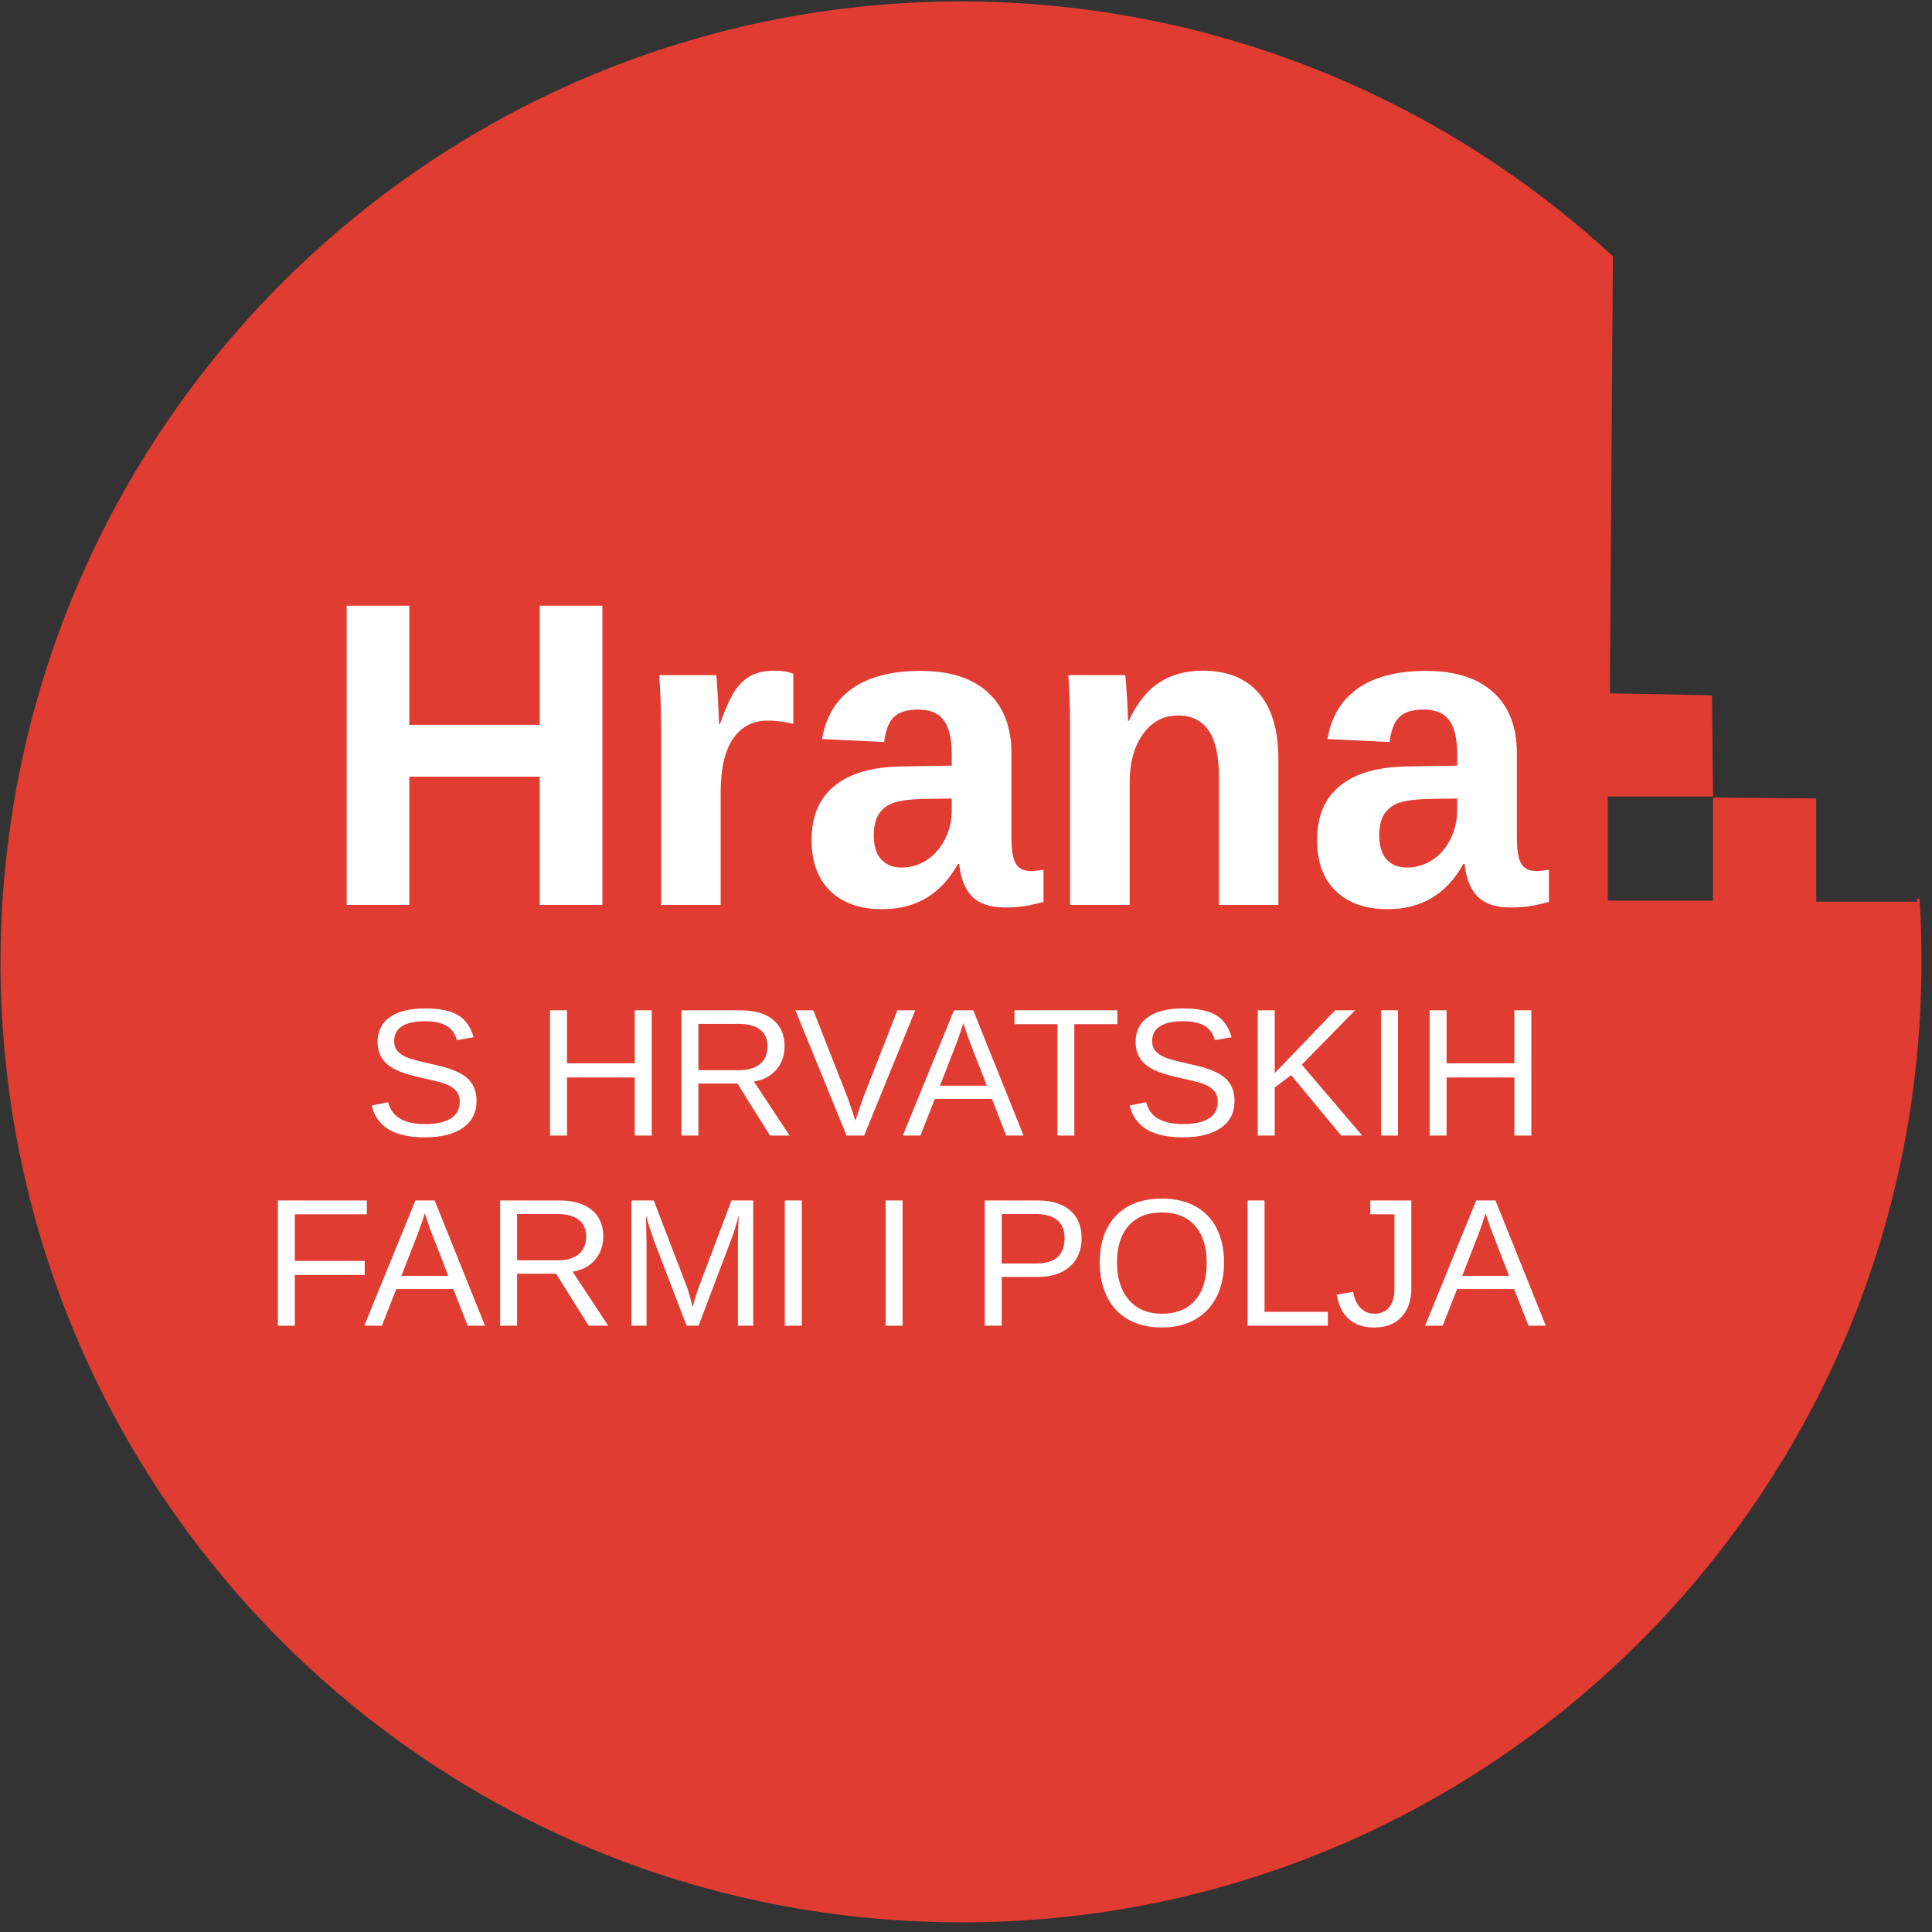 <svg xmlns="http://www.w3.org/2000/svg" xmlns:xlink="http://www.w3.org/1999/xlink" xmlns:serif="http://www.serif.com/" width="100%" height="100%" viewBox="0 0 191 191" xml:space="preserve" style="fill-rule:evenodd;clip-rule:evenodd;stroke-linejoin:round;stroke-miterlimit:2;"><rect x="0" y="0" width="191" height="191" fill="#333333" stroke="none"/><g><path d="M189.553,89.14l-10,0l0,-10.2l-10.2,-0.1l-0.1,-10.1l-10.1,-0.2l0.3,-43.1l0,-0.1c-16.8,-15.5 -39.2,-25 -63.8,-25.2c-52.5,-0.3 -95.2,41.9 -95.6,94.4c-0.3,52.5 41.9,95.2 94.4,95.5c52.4,0.4 95.2,-41.9 95.5,-94.3c0,-2.3 0,-4.6 -0.2,-6.9l-0.3,0l0.1,0.3Zm-30.6,-10.4l10.4,0l0,10.3l-10.4,0l0,-10.3Z" style="fill:#e03c31;"></path><g><path d="M53.36,89.462l0,-12.681l-12.892,0l0,12.681l-6.193,0l0,-29.583l6.193,0l0,11.779l12.892,0l0,-11.779l6.194,0l0,29.583l-6.194,0Z" style="fill:#fff;fill-rule:nonzero;"></path><path d="M65.348,89.462l0,-17.384c0,-1.246 -0.018,-2.286 -0.053,-3.118c-0.035,-0.833 -0.073,-1.572 -0.115,-2.215l5.627,0c0.042,0.251 0.098,1.018 0.168,2.299c0.07,1.28 0.105,2.131 0.105,2.551l0.084,0c0.574,-1.596 1.085,-2.719 1.532,-3.37c0.448,-0.651 0.98,-1.134 1.596,-1.449c0.616,-0.315 1.386,-0.472 2.31,-0.472c0.756,0 1.365,0.105 1.826,0.315l0,4.934c-0.951,-0.21 -1.791,-0.315 -2.519,-0.315c-1.47,0 -2.614,0.595 -3.433,1.784c-0.819,1.19 -1.228,2.954 -1.228,5.291l0,11.149l-5.9,0Z" style="fill:#fff;fill-rule:nonzero;"></path><path d="M87.225,89.882c-2.198,0 -3.912,-0.598 -5.144,-1.795c-1.232,-1.197 -1.848,-2.88 -1.848,-5.049c0,-2.352 0.767,-4.144 2.299,-5.375c1.533,-1.232 3.755,-1.862 6.667,-1.89l4.892,-0.084l0,-1.155c0,-1.484 -0.259,-2.586 -0.777,-3.307c-0.518,-0.721 -1.365,-1.081 -2.541,-1.081c-1.092,0 -1.893,0.248 -2.404,0.745c-0.511,0.497 -0.829,1.32 -0.955,2.467l-6.152,-0.294c0.378,-2.211 1.389,-3.887 3.034,-5.028c1.645,-1.141 3.888,-1.711 6.729,-1.711c2.87,0 5.081,0.706 6.635,2.12c1.554,1.414 2.331,3.423 2.331,6.026l0,8.273c0,1.273 0.143,2.152 0.43,2.635c0.287,0.482 0.766,0.724 1.438,0.724c0.448,0 0.882,-0.042 1.302,-0.126l0,3.191c-0.35,0.084 -0.665,0.161 -0.945,0.231c-0.28,0.07 -0.56,0.126 -0.84,0.168c-0.28,0.042 -0.577,0.077 -0.892,0.105c-0.315,0.028 -0.682,0.042 -1.102,0.042c-1.484,0 -2.579,-0.364 -3.286,-1.092c-0.707,-0.727 -1.131,-1.798 -1.271,-3.212l-0.126,0c-1.651,2.982 -4.143,4.472 -7.474,4.472Zm6.866,-10.939l-3.024,0.042c-1.372,0.056 -2.344,0.207 -2.918,0.452c-0.574,0.245 -1.012,0.619 -1.313,1.123c-0.3,0.504 -0.451,1.176 -0.451,2.016c0,1.077 0.248,1.879 0.745,2.404c0.497,0.525 1.159,0.787 1.985,0.787c0.923,0 1.767,-0.252 2.53,-0.756c0.762,-0.504 1.361,-1.2 1.795,-2.089c0.434,-0.889 0.651,-1.83 0.651,-2.824l0,-1.155Z" style="fill:#fff;fill-rule:nonzero;"></path><path d="M120.503,89.462l0,-12.744c0,-3.99 -1.351,-5.984 -4.052,-5.984c-1.428,0 -2.579,0.612 -3.454,1.837c-0.875,1.225 -1.313,2.796 -1.313,4.714l0,12.177l-5.899,0l0,-17.636c0,-1.218 -0.018,-2.215 -0.053,-2.992c-0.035,-0.777 -0.073,-1.474 -0.115,-2.089l5.627,0c0.042,0.265 0.097,0.976 0.167,2.131c0.07,1.154 0.105,1.949 0.105,2.383l0.084,0c0.798,-1.736 1.799,-2.996 3.003,-3.78c1.204,-0.783 2.638,-1.175 4.304,-1.175c2.408,0 4.255,0.741 5.543,2.225c1.288,1.484 1.932,3.654 1.932,6.509l0,14.424l-5.879,0Z" style="fill:#fff;fill-rule:nonzero;"></path><path d="M137.194,89.882c-2.198,0 -3.912,-0.598 -5.144,-1.795c-1.232,-1.197 -1.848,-2.88 -1.848,-5.049c0,-2.352 0.766,-4.144 2.299,-5.375c1.533,-1.232 3.755,-1.862 6.666,-1.89l4.892,-0.084l0,-1.155c0,-1.484 -0.258,-2.586 -0.776,-3.307c-0.518,-0.721 -1.365,-1.081 -2.541,-1.081c-1.092,0 -1.893,0.248 -2.404,0.745c-0.511,0.497 -0.829,1.32 -0.955,2.467l-6.152,-0.294c0.378,-2.211 1.389,-3.887 3.034,-5.028c1.645,-1.141 3.888,-1.711 6.729,-1.711c2.87,0 5.081,0.706 6.635,2.12c1.554,1.414 2.33,3.423 2.33,6.026l0,8.273c0,1.273 0.144,2.152 0.431,2.635c0.287,0.482 0.766,0.724 1.438,0.724c0.448,0 0.882,-0.042 1.302,-0.126l0,3.191c-0.35,0.084 -0.665,0.161 -0.945,0.231c-0.28,0.07 -0.56,0.126 -0.84,0.168c-0.28,0.042 -0.577,0.077 -0.892,0.105c-0.315,0.028 -0.683,0.042 -1.102,0.042c-1.484,0 -2.58,-0.364 -3.286,-1.092c-0.707,-0.727 -1.131,-1.798 -1.271,-3.212l-0.126,0c-1.651,2.982 -4.143,4.472 -7.474,4.472Zm6.865,-10.939l-3.023,0.042c-1.372,0.056 -2.345,0.207 -2.918,0.452c-0.574,0.245 -1.012,0.619 -1.313,1.123c-0.301,0.504 -0.451,1.176 -0.451,2.016c0,1.077 0.248,1.879 0.745,2.404c0.497,0.525 1.159,0.787 1.984,0.787c0.924,0 1.768,-0.252 2.53,-0.756c0.763,-0.504 1.362,-1.2 1.796,-2.089c0.434,-0.889 0.65,-1.83 0.65,-2.824l0,-1.155Z" style="fill:#fff;fill-rule:nonzero;"></path><path d="M47.112,108.843c0,1.143 -0.447,2.028 -1.341,2.655c-0.893,0.627 -2.152,0.94 -3.775,0.94c-3.017,0 -4.766,-1.049 -5.247,-3.146l1.626,-0.326c0.188,0.745 0.586,1.291 1.196,1.64c0.609,0.348 1.438,0.523 2.487,0.523c1.084,0 1.92,-0.187 2.509,-0.559c0.589,-0.372 0.883,-0.918 0.883,-1.639c0,-0.404 -0.092,-0.732 -0.276,-0.984c-0.185,-0.252 -0.444,-0.46 -0.778,-0.624c-0.334,-0.164 -0.733,-0.302 -1.196,-0.413c-0.462,-0.112 -0.975,-0.232 -1.538,-0.361c-0.978,-0.216 -1.721,-0.433 -2.228,-0.65c-0.507,-0.217 -0.906,-0.458 -1.199,-0.725c-0.293,-0.267 -0.517,-0.579 -0.673,-0.936c-0.155,-0.358 -0.233,-0.768 -0.233,-1.231c0,-1.06 0.406,-1.878 1.218,-2.452c0.811,-0.574 1.973,-0.861 3.484,-0.861c1.407,0 2.482,0.215 3.226,0.646c0.744,0.431 1.266,1.164 1.565,2.202l-1.653,0.29c-0.181,-0.657 -0.527,-1.133 -1.037,-1.429c-0.51,-0.295 -1.216,-0.443 -2.118,-0.443c-0.99,0 -1.746,0.164 -2.268,0.492c-0.521,0.328 -0.782,0.817 -0.782,1.468c0,0.38 0.101,0.695 0.303,0.944c0.202,0.249 0.494,0.46 0.875,0.633c0.381,0.173 1.139,0.385 2.276,0.637c0.381,0.088 0.76,0.178 1.138,0.268c0.378,0.091 0.74,0.2 1.086,0.326c0.346,0.126 0.669,0.274 0.971,0.443c0.302,0.17 0.564,0.378 0.787,0.625c0.222,0.246 0.397,0.536 0.523,0.87c0.126,0.334 0.189,0.726 0.189,1.177Z" style="fill:#fff;fill-rule:nonzero;"></path><path d="M62.752,112.262l0,-5.739l-6.697,0l0,5.739l-1.679,0l0,-12.383l1.679,0l0,5.238l6.697,0l0,-5.238l1.679,0l0,12.383l-1.679,0Z" style="fill:#fff;fill-rule:nonzero;"></path><path d="M76.122,112.262l-3.217,-5.141l-3.859,0l0,5.141l-1.678,0l0,-12.383l5.827,0c1.394,0 2.471,0.312 3.23,0.936c0.759,0.624 1.138,1.492 1.138,2.606c0,0.919 -0.268,1.693 -0.804,2.32c-0.536,0.627 -1.276,1.022 -2.22,1.186l3.516,5.335l-1.933,0Zm-0.247,-8.824c0,-0.721 -0.244,-1.27 -0.733,-1.648c-0.49,-0.378 -1.194,-0.567 -2.114,-0.567l-3.982,0l0,4.571l4.052,0c0.885,0 1.569,-0.207 2.052,-0.62c0.484,-0.413 0.725,-0.992 0.725,-1.736Z" style="fill:#fff;fill-rule:nonzero;"></path><path d="M85.43,112.262l-1.74,0l-5.054,-12.383l1.767,0l3.427,8.718l0.739,2.189l0.738,-2.189l3.41,-8.718l1.767,0l-5.054,12.383Z" style="fill:#fff;fill-rule:nonzero;"></path><path d="M99.476,112.262l-1.415,-3.621l-5.643,0l-1.423,3.621l-1.741,0l5.054,-12.383l1.907,0l4.975,12.383l-1.714,0Zm-4.236,-11.118l-0.079,0.246c-0.147,0.487 -0.364,1.111 -0.651,1.872l-1.582,4.07l4.632,0l-1.591,-4.087c-0.164,-0.405 -0.328,-0.862 -0.492,-1.371l-0.237,-0.73Z" style="fill:#fff;fill-rule:nonzero;"></path><path d="M106.209,101.25l0,11.012l-1.67,0l0,-11.012l-4.253,0l0,-1.371l10.177,0l0,1.371l-4.254,0Z" style="fill:#fff;fill-rule:nonzero;"></path><path d="M122.048,108.843c0,1.143 -0.447,2.028 -1.34,2.655c-0.894,0.627 -2.152,0.94 -3.775,0.94c-3.018,0 -4.767,-1.049 -5.247,-3.146l1.626,-0.326c0.187,0.745 0.586,1.291 1.195,1.64c0.61,0.348 1.439,0.523 2.488,0.523c1.084,0 1.92,-0.187 2.509,-0.559c0.589,-0.372 0.883,-0.918 0.883,-1.639c0,-0.404 -0.092,-0.732 -0.277,-0.984c-0.184,-0.252 -0.444,-0.46 -0.778,-0.624c-0.334,-0.164 -0.732,-0.302 -1.195,-0.413c-0.463,-0.112 -0.975,-0.232 -1.538,-0.361c-0.978,-0.216 -1.721,-0.433 -2.228,-0.65c-0.507,-0.217 -0.907,-0.458 -1.2,-0.725c-0.293,-0.267 -0.517,-0.579 -0.672,-0.936c-0.155,-0.358 -0.233,-0.768 -0.233,-1.231c0,-1.06 0.406,-1.878 1.217,-2.452c0.812,-0.574 1.973,-0.861 3.485,-0.861c1.406,0 2.482,0.215 3.226,0.646c0.744,0.431 1.265,1.164 1.564,2.202l-1.652,0.29c-0.182,-0.657 -0.527,-1.133 -1.037,-1.429c-0.51,-0.295 -1.216,-0.443 -2.118,-0.443c-0.991,0 -1.746,0.164 -2.268,0.492c-0.521,0.328 -0.782,0.817 -0.782,1.468c0,0.38 0.101,0.695 0.303,0.944c0.202,0.249 0.494,0.46 0.875,0.633c0.38,0.173 1.139,0.385 2.276,0.637c0.381,0.088 0.76,0.178 1.138,0.268c0.378,0.091 0.74,0.2 1.086,0.326c0.345,0.126 0.669,0.274 0.971,0.443c0.301,0.17 0.564,0.378 0.786,0.625c0.223,0.246 0.397,0.536 0.523,0.87c0.126,0.334 0.189,0.726 0.189,1.177Z" style="fill:#fff;fill-rule:nonzero;"></path><path d="M132.587,112.262l-4.948,-5.976l-1.617,1.23l0,4.746l-1.679,0l0,-12.383l1.679,0l0,6.205l5.968,-6.205l1.977,0l-5.273,5.378l5.976,7.005l-2.083,0Z" style="fill:#fff;fill-rule:nonzero;"></path><rect x="136.526" y="99.879" width="1.679" height="12.384" style="fill:#fff;fill-rule:nonzero;"></rect><path d="M149.71,112.262l0,-5.739l-6.697,0l0,5.739l-1.679,0l0,-12.383l1.679,0l0,5.238l6.697,0l0,-5.238l1.679,0l0,12.383l-1.679,0Z" style="fill:#fff;fill-rule:nonzero;"></path><path d="M29.148,120.05l0,4.605l6.908,0l0,1.389l-6.908,0l0,5.018l-1.679,0l0,-12.383l8.798,0l0,1.371l-7.119,0Z" style="fill:#fff;fill-rule:nonzero;"></path><path d="M46.234,131.062l-1.415,-3.621l-5.642,0l-1.424,3.621l-1.74,0l5.053,-12.383l1.907,0l4.975,12.383l-1.714,0Zm-4.236,-11.118l-0.079,0.246c-0.147,0.487 -0.363,1.111 -0.651,1.872l-1.582,4.07l4.632,0l-1.591,-4.087c-0.164,-0.405 -0.328,-0.862 -0.492,-1.371l-0.237,-0.73Z" style="fill:#fff;fill-rule:nonzero;"></path><path d="M58.196,131.062l-3.216,-5.141l-3.859,0l0,5.141l-1.678,0l0,-12.383l5.827,0c1.394,0 2.471,0.312 3.23,0.936c0.758,0.624 1.138,1.492 1.138,2.606c0,0.919 -0.268,1.693 -0.804,2.32c-0.536,0.627 -1.276,1.022 -2.22,1.186l3.516,5.335l-1.934,0Zm-0.246,-8.824c0,-0.721 -0.244,-1.27 -0.734,-1.648c-0.489,-0.378 -1.193,-0.567 -2.113,-0.567l-3.982,0l0,4.571l4.052,0c0.885,0 1.569,-0.207 2.052,-0.62c0.484,-0.413 0.725,-0.992 0.725,-1.736Z" style="fill:#fff;fill-rule:nonzero;"></path><path d="M72.954,131.062l0,-8.261c0,-0.914 0.026,-1.793 0.079,-2.637c-0.287,1.049 -0.545,1.869 -0.774,2.461l-3.199,8.437l-1.178,0l-3.243,-8.437l-0.492,-1.494l-0.29,-0.967l0.026,0.975l0.035,1.662l0,8.261l-1.494,0l0,-12.383l2.206,0l3.296,8.586c0.117,0.346 0.23,0.717 0.339,1.112c0.108,0.396 0.18,0.681 0.215,0.857c0.047,-0.234 0.145,-0.59 0.294,-1.068c0.15,-0.477 0.251,-0.778 0.304,-0.901l3.234,-8.586l2.153,0l0,12.383l-1.511,0Z" style="fill:#fff;fill-rule:nonzero;"></path><rect x="77.586" y="118.679" width="1.679" height="12.384" style="fill:#fff;fill-rule:nonzero;"></rect><rect x="87.553" y="118.679" width="1.679" height="12.384" style="fill:#fff;fill-rule:nonzero;"></rect><path d="M106.931,122.405c0,1.172 -0.383,2.104 -1.147,2.795c-0.765,0.691 -1.804,1.037 -3.116,1.037l-3.639,0l0,4.825l-1.679,0l0,-12.383l5.212,0c1.389,0 2.464,0.325 3.226,0.975c0.762,0.65 1.143,1.567 1.143,2.751Zm-1.688,0.018c0,-1.6 -0.961,-2.4 -2.883,-2.4l-3.331,0l0,4.887l3.402,0c1.875,0 2.812,-0.829 2.812,-2.487Z" style="fill:#fff;fill-rule:nonzero;"></path><path d="M121.009,124.813c0,1.295 -0.247,2.429 -0.742,3.402c-0.496,0.972 -1.206,1.719 -2.132,2.241c-0.926,0.521 -2.018,0.782 -3.278,0.782c-1.272,0 -2.369,-0.258 -3.292,-0.773c-0.922,-0.516 -1.627,-1.262 -2.113,-2.237c-0.487,-0.976 -0.73,-2.114 -0.73,-3.415c0,-1.98 0.542,-3.529 1.626,-4.645c1.084,-1.116 2.593,-1.674 4.526,-1.674c1.26,0 2.353,0.25 3.279,0.751c0.926,0.501 1.633,1.229 2.122,2.184c0.49,0.956 0.734,2.084 0.734,3.384Zm-1.714,0c0,-1.541 -0.385,-2.751 -1.155,-3.63c-0.771,-0.879 -1.859,-1.318 -3.266,-1.318c-1.417,0 -2.513,0.434 -3.287,1.301c-0.773,0.867 -1.16,2.083 -1.16,3.647c0,1.553 0.391,2.785 1.174,3.696c0.782,0.911 1.867,1.367 3.256,1.367c1.43,0 2.527,-0.441 3.291,-1.323c0.765,-0.882 1.147,-2.128 1.147,-3.74Z" style="fill:#fff;fill-rule:nonzero;"></path><path d="M123.337,131.062l0,-12.383l1.679,0l0,11.012l6.258,0l0,1.371l-7.937,0Z" style="fill:#fff;fill-rule:nonzero;"></path><path d="M135.878,131.238c-2.098,0 -3.343,-1.084 -3.736,-3.252l1.644,-0.272c0.105,0.679 0.343,1.21 0.712,1.59c0.369,0.381 0.832,0.572 1.389,0.572c0.609,0 1.089,-0.21 1.441,-0.629c0.351,-0.419 0.527,-1.032 0.527,-1.841l0,-7.356l-2.382,0l0,-1.371l4.052,0l0,8.692c0,1.201 -0.325,2.146 -0.975,2.834c-0.651,0.689 -1.541,1.033 -2.672,1.033Z" style="fill:#fff;fill-rule:nonzero;"></path><path d="M151.108,131.062l-1.415,-3.621l-5.643,0l-1.424,3.621l-1.74,0l5.054,-12.383l1.907,0l4.975,12.383l-1.714,0Zm-4.236,-11.118l-0.08,0.246c-0.146,0.487 -0.363,1.111 -0.65,1.872l-1.582,4.07l4.632,0l-1.591,-4.087c-0.164,-0.405 -0.328,-0.862 -0.492,-1.371l-0.237,-0.73Z" style="fill:#fff;fill-rule:nonzero;"></path></g></g></svg>